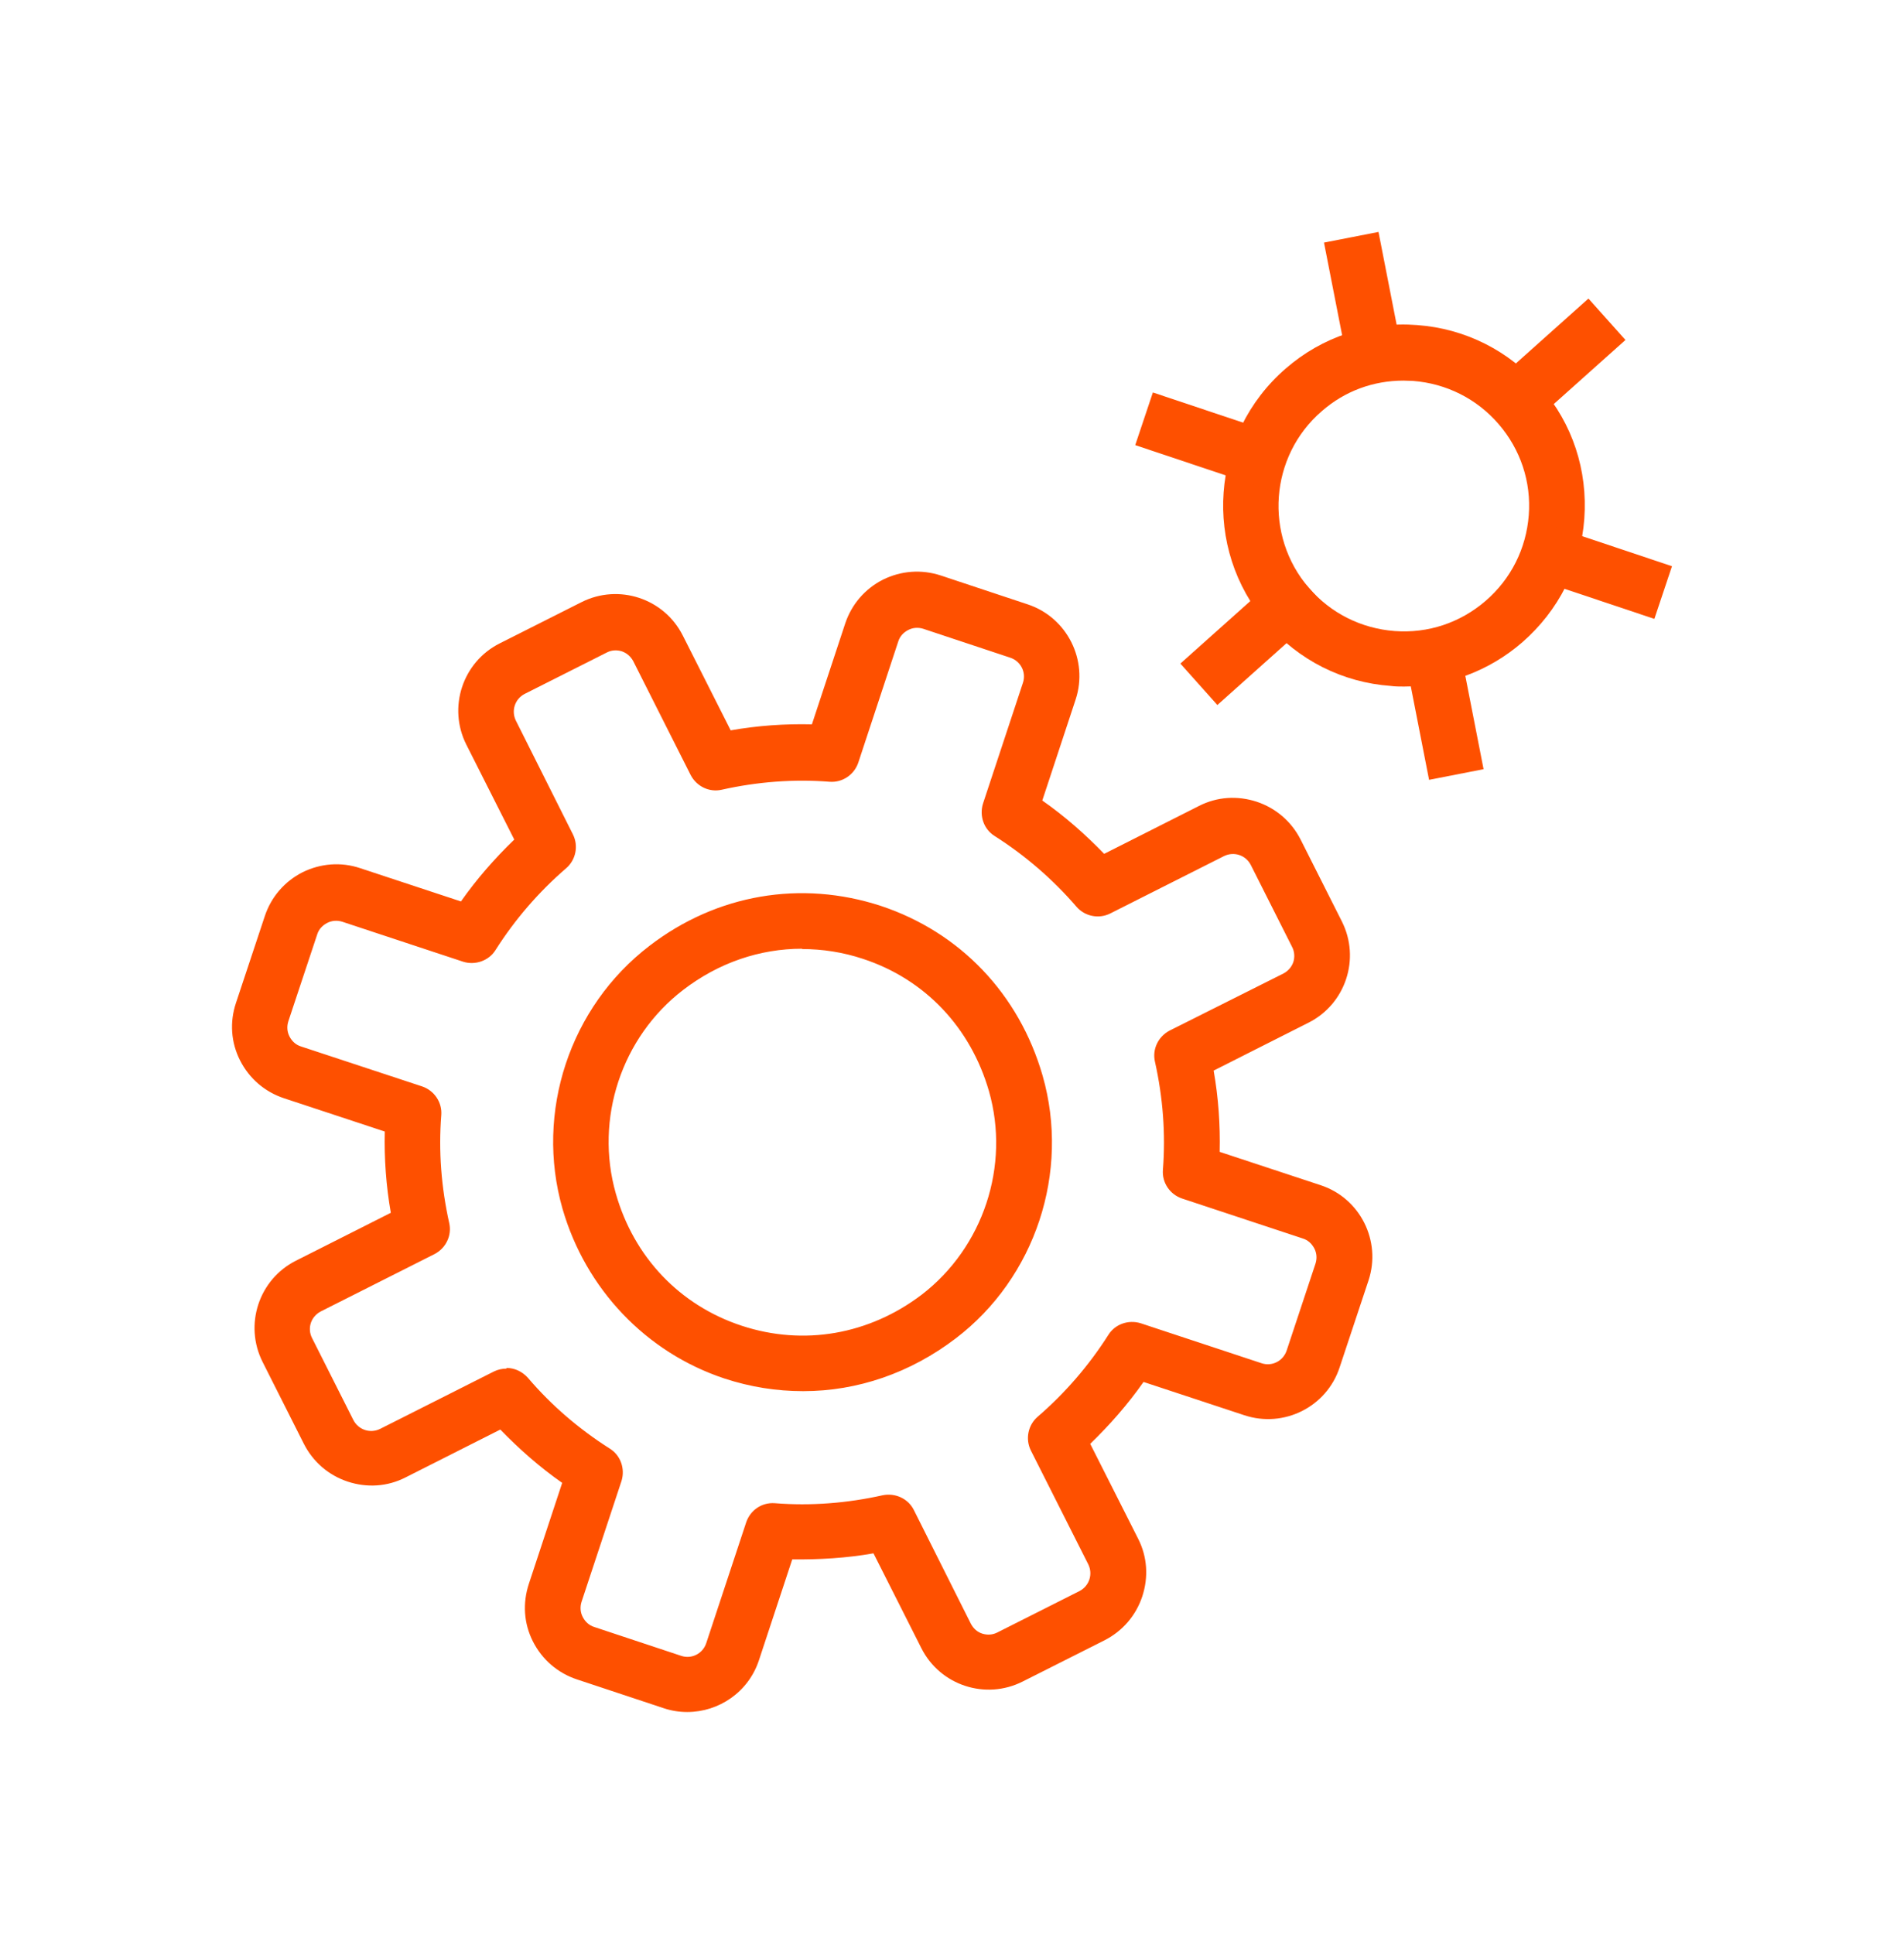 <svg width="64" height="65" viewBox="0 0 64 65" fill="none" xmlns="http://www.w3.org/2000/svg">
<path d="M23.099 57.538C22.833 57.538 22.566 57.496 22.31 57.41L19.387 56.44C18.747 56.226 18.225 55.778 17.915 55.17C17.606 54.562 17.563 53.88 17.777 53.229L18.897 49.837C18.15 49.314 17.457 48.706 16.817 48.045L13.627 49.656C13.019 49.965 12.337 50.008 11.686 49.794C11.046 49.581 10.523 49.133 10.214 48.525L8.827 45.773C8.198 44.525 8.699 42.999 9.947 42.37L13.137 40.76C12.977 39.853 12.913 38.936 12.934 38.029L9.542 36.909C8.902 36.696 8.379 36.248 8.07 35.64C7.761 35.032 7.718 34.349 7.931 33.709L8.902 30.786C9.115 30.146 9.563 29.624 10.171 29.314C10.779 29.016 11.462 28.962 12.102 29.176L15.494 30.296C16.017 29.549 16.625 28.856 17.286 28.216L15.675 25.026C15.046 23.778 15.547 22.253 16.795 21.624L19.547 20.237C20.795 19.608 22.321 20.109 22.95 21.357L24.561 24.546C25.467 24.386 26.385 24.322 27.291 24.344L28.411 20.952C28.625 20.312 29.073 19.789 29.681 19.48C30.289 19.181 30.971 19.128 31.622 19.341L34.545 20.312C35.867 20.749 36.593 22.189 36.155 23.512L35.035 26.904C35.782 27.426 36.475 28.034 37.115 28.696L40.305 27.085C40.913 26.776 41.595 26.733 42.246 26.946C42.886 27.16 43.409 27.608 43.718 28.216L45.105 30.968C45.734 32.216 45.233 33.741 43.985 34.37L40.795 35.981C40.955 36.888 41.019 37.805 40.998 38.712L44.39 39.832C45.723 40.269 46.438 41.709 46.001 43.032L45.03 45.954C44.593 47.288 43.153 48.002 41.83 47.565L38.438 46.445C37.915 47.192 37.307 47.885 36.646 48.525L38.257 51.714C38.566 52.322 38.609 53.005 38.395 53.656C38.182 54.296 37.734 54.818 37.126 55.128L34.374 56.514C33.126 57.144 31.601 56.642 30.971 55.394L29.361 52.205C28.454 52.365 27.537 52.418 26.63 52.408L25.51 55.8C25.158 56.866 24.166 57.538 23.099 57.538ZM17.03 45.975C17.297 45.975 17.553 46.093 17.745 46.306C18.545 47.245 19.473 48.034 20.497 48.685C20.859 48.909 21.019 49.357 20.891 49.773L19.547 53.837C19.494 54.008 19.505 54.189 19.59 54.349C19.675 54.509 19.803 54.626 19.974 54.68L22.897 55.65C23.249 55.768 23.622 55.576 23.739 55.224L25.083 51.16C25.222 50.754 25.606 50.488 26.043 50.52C27.259 50.616 28.475 50.52 29.67 50.253C30.086 50.168 30.523 50.36 30.715 50.744L32.635 54.573C32.721 54.733 32.849 54.85 33.019 54.904C33.19 54.957 33.371 54.946 33.531 54.861L36.283 53.474C36.614 53.304 36.742 52.909 36.582 52.578L34.651 48.749C34.459 48.365 34.555 47.896 34.875 47.618C35.803 46.818 36.603 45.89 37.254 44.866C37.478 44.504 37.926 44.344 38.342 44.472L42.406 45.816C42.758 45.933 43.131 45.741 43.249 45.389L44.219 42.466C44.273 42.295 44.262 42.114 44.177 41.954C44.091 41.794 43.963 41.677 43.793 41.624L39.729 40.279C39.323 40.141 39.057 39.746 39.089 39.32C39.185 38.104 39.089 36.877 38.822 35.682C38.726 35.266 38.929 34.84 39.313 34.637L43.142 32.717C43.302 32.632 43.419 32.493 43.473 32.333C43.526 32.173 43.515 31.981 43.43 31.821L42.043 29.069C41.873 28.738 41.478 28.61 41.147 28.77L37.318 30.701C36.934 30.893 36.465 30.797 36.187 30.477C35.387 29.549 34.459 28.749 33.435 28.098C33.073 27.874 32.913 27.426 33.041 27.01L34.385 22.946C34.502 22.594 34.31 22.221 33.958 22.104L31.035 21.133C30.865 21.08 30.683 21.09 30.523 21.176C30.363 21.261 30.246 21.389 30.193 21.56L28.849 25.634C28.71 26.04 28.315 26.306 27.889 26.274C26.683 26.178 25.457 26.274 24.262 26.541C23.846 26.637 23.419 26.434 23.217 26.05L21.286 22.221C21.201 22.061 21.062 21.944 20.902 21.89C20.731 21.837 20.55 21.848 20.39 21.933L17.638 23.32C17.307 23.49 17.179 23.885 17.339 24.216L19.259 28.045C19.451 28.429 19.355 28.898 19.035 29.176C18.107 29.976 17.307 30.904 16.657 31.928C16.433 32.29 15.974 32.45 15.569 32.322L11.505 30.978C11.334 30.925 11.153 30.936 10.993 31.021C10.833 31.106 10.715 31.234 10.662 31.405L9.691 34.328C9.638 34.498 9.649 34.68 9.734 34.84C9.819 35 9.947 35.117 10.118 35.17L14.193 36.514C14.598 36.653 14.865 37.048 14.833 37.474C14.737 38.69 14.833 39.906 15.099 41.101C15.195 41.517 14.993 41.944 14.609 42.146L10.779 44.077C10.619 44.162 10.502 44.301 10.449 44.461C10.395 44.621 10.406 44.813 10.491 44.973L11.878 47.725C12.049 48.056 12.443 48.184 12.774 48.024L16.603 46.093C16.731 46.029 16.881 45.997 17.019 45.997L17.03 45.975ZM26.993 46.754C26.107 46.754 25.222 46.616 24.347 46.328C21.713 45.453 19.686 43.32 18.907 40.621C17.979 37.378 19.153 33.837 21.83 31.789C24.091 30.05 26.929 29.57 29.606 30.445C32.273 31.33 34.257 33.41 35.046 36.152C35.974 39.394 34.801 42.946 32.123 44.983C30.598 46.146 28.817 46.754 27.003 46.754H26.993ZM26.961 31.885C25.542 31.885 24.155 32.354 22.961 33.272C20.891 34.861 19.985 37.602 20.699 40.109C21.307 42.253 22.854 43.874 24.934 44.557C27.014 45.24 29.211 44.856 30.982 43.512C33.051 41.922 33.958 39.181 33.243 36.674C32.625 34.53 31.089 32.909 29.009 32.226C28.337 32.002 27.643 31.896 26.961 31.896V31.885Z" fill="#FE5000"/>
<path d="M47.195 23.074C47.046 23.074 46.897 23.074 46.747 23.053C45.126 22.936 43.654 22.189 42.587 20.962C40.401 18.424 40.678 14.584 43.217 12.386C44.443 11.32 46.011 10.797 47.633 10.925C49.254 11.042 50.726 11.789 51.793 13.016C52.859 14.242 53.371 15.81 53.254 17.432C53.137 19.053 52.39 20.525 51.163 21.592C50.054 22.552 48.657 23.074 47.195 23.074ZM47.174 12.792C46.161 12.792 45.201 13.144 44.433 13.816C42.673 15.33 42.481 17.997 43.995 19.757C44.731 20.61 45.755 21.122 46.875 21.208C48.006 21.293 49.083 20.93 49.937 20.194C50.79 19.458 51.302 18.434 51.387 17.314C51.473 16.194 51.11 15.106 50.374 14.253C49.638 13.4 48.614 12.888 47.494 12.802C47.387 12.802 47.281 12.792 47.185 12.792H47.174Z" fill="#FE5000"/>
<path d="M46.336 7.795L44.504 8.153L45.449 12.979L47.28 12.621L46.336 7.795Z" fill="#FE5000"/>
<path d="M48.924 21.025L47.092 21.383L48.036 26.209L49.868 25.851L48.924 21.025Z" fill="#FE5000"/>
<path d="M53.393 10.034L49.727 13.311L50.971 14.703L54.637 11.426L53.393 10.034Z" fill="#FE5000"/>
<path d="M43.342 19.026L39.676 22.302L40.92 23.694L44.586 20.417L43.342 19.026Z" fill="#FE5000"/>
<path d="M51.538 17.469L50.946 19.24L55.609 20.8L56.201 19.03L51.538 17.469Z" fill="#FE5000"/>
<path d="M38.752 13.19L38.159 14.96L42.822 16.52L43.415 14.75L38.752 13.19Z" fill="#FE5000"/>
</svg>
